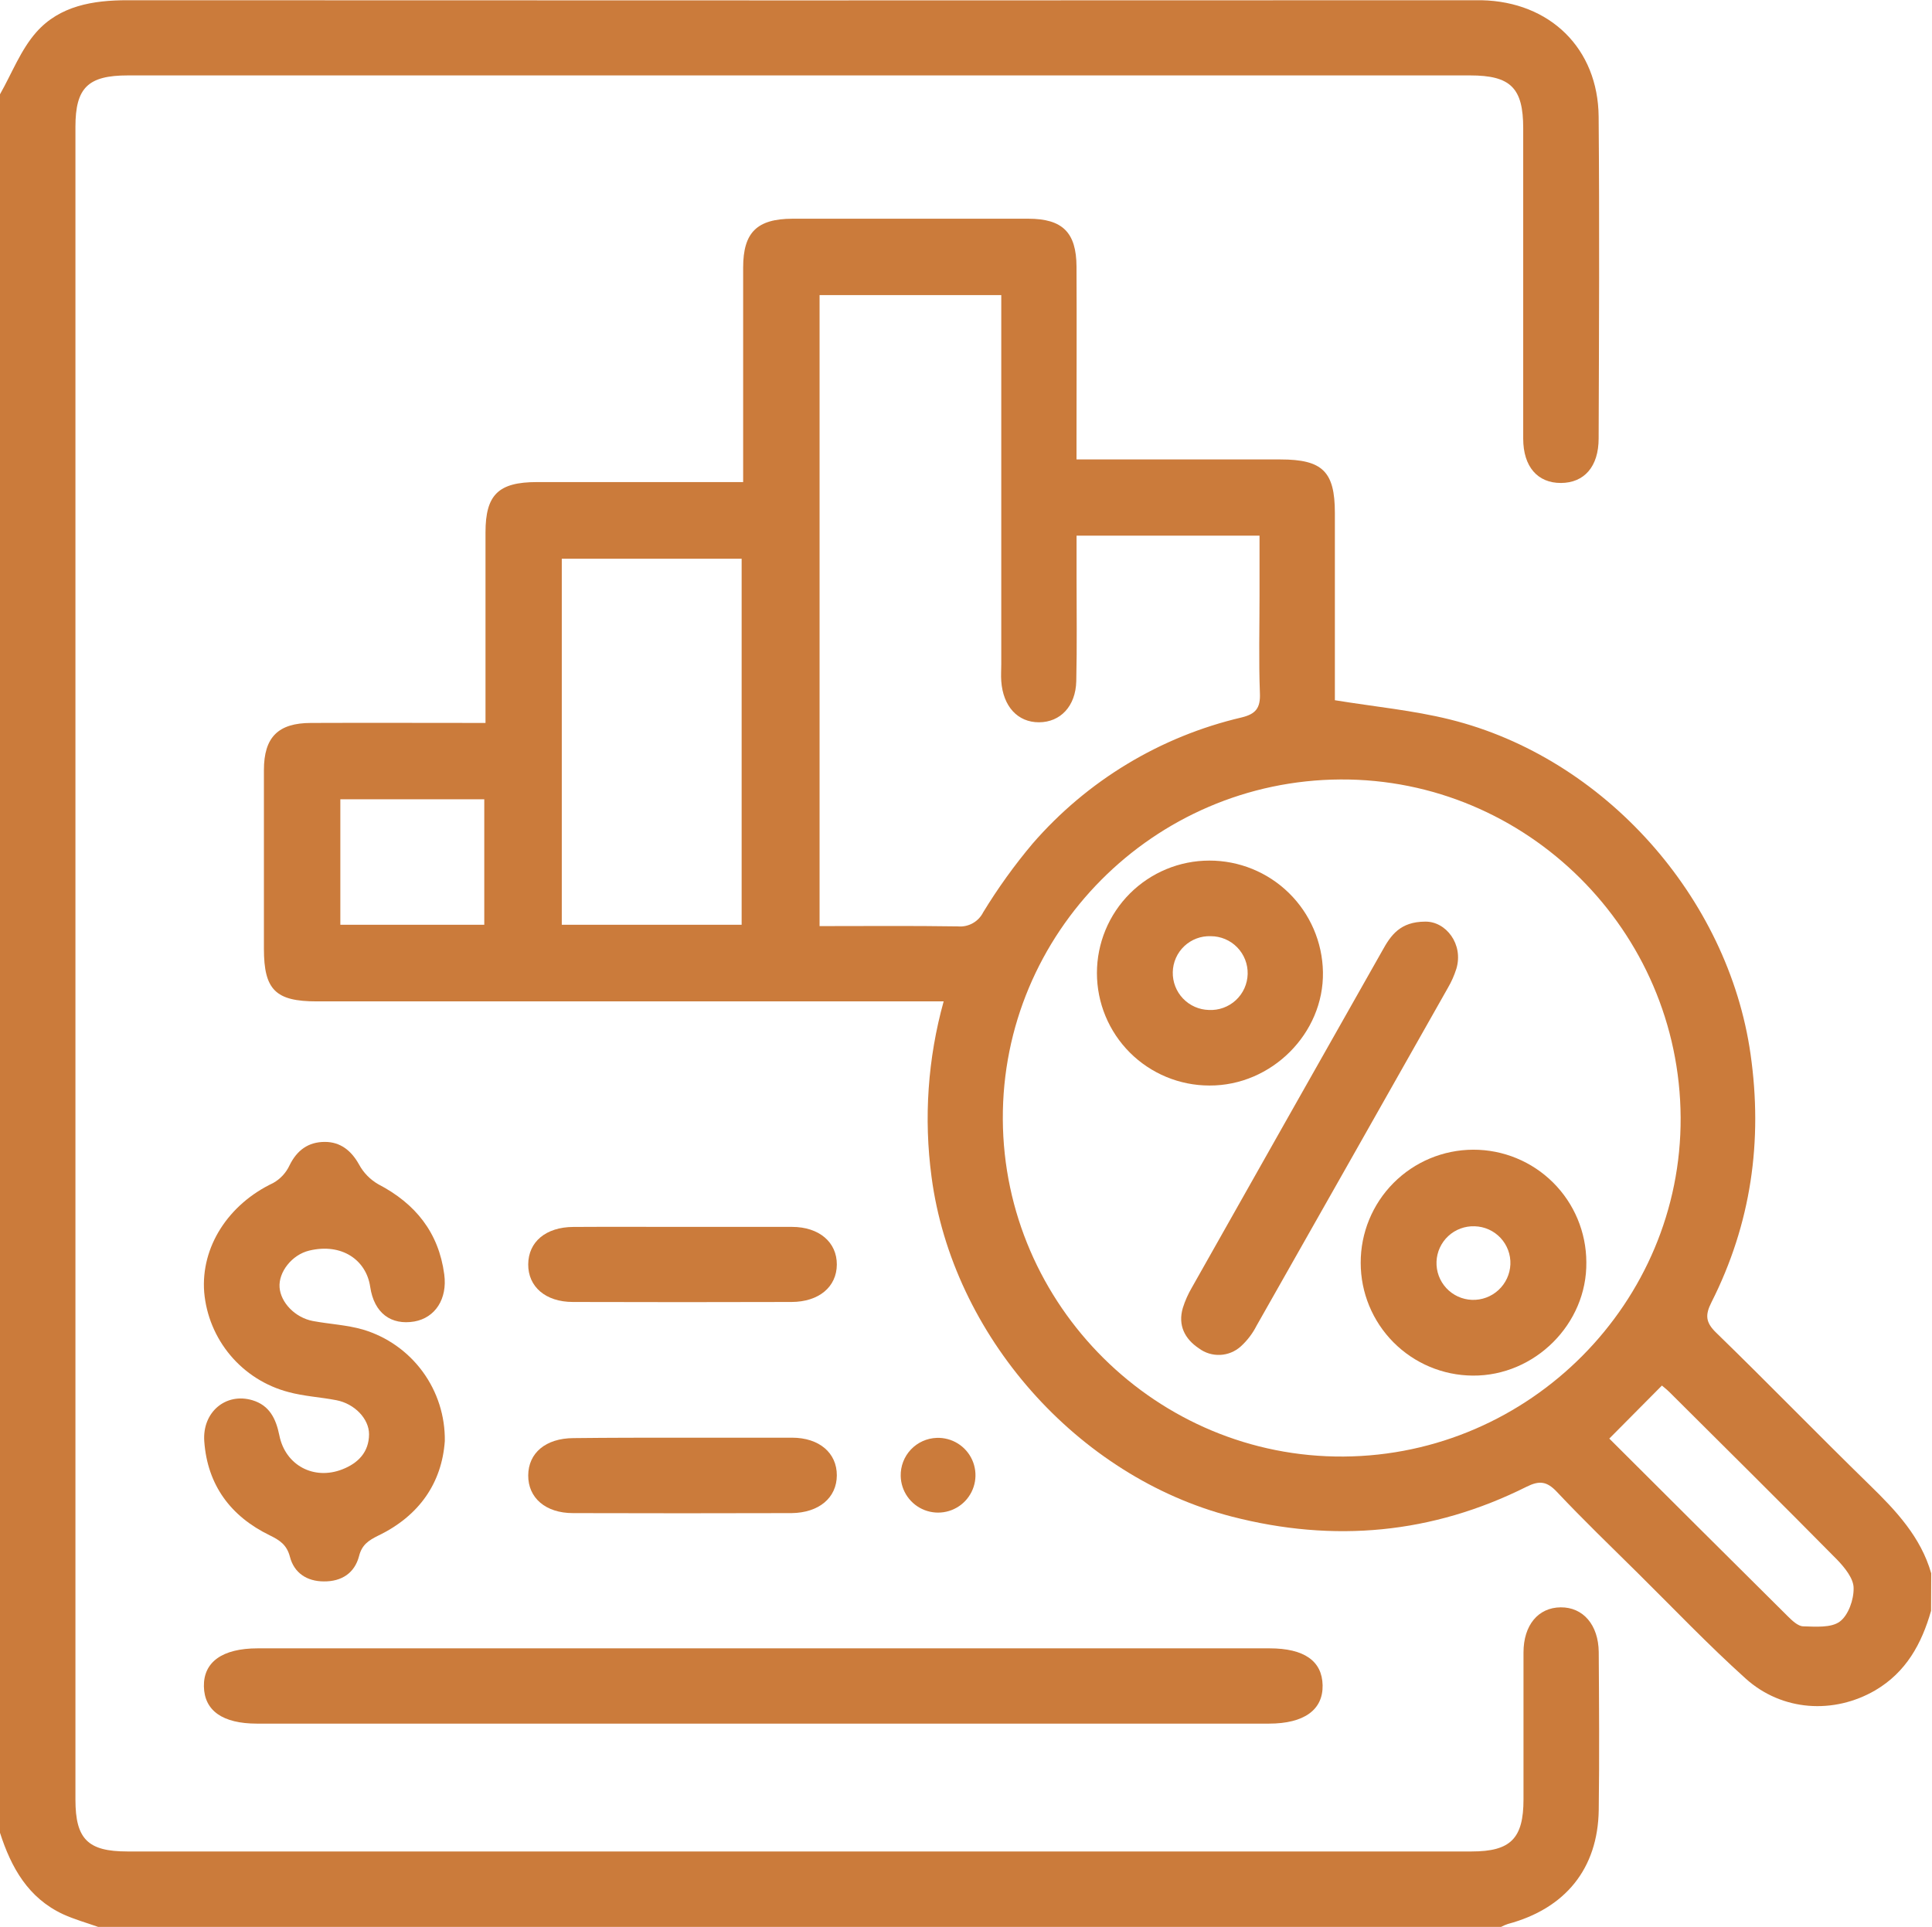 <svg width="2071" height="2066" viewBox="0 0 2071 2066" fill="none" xmlns="http://www.w3.org/2000/svg">
<path d="M2070 1727.04C2059.89 1762.42 2043.27 1792.74 2010.32 1812.2C1965.89 1838.12 1910.25 1834.84 1871.19 1799.61C1831.21 1763.63 1794.02 1724.56 1755.76 1686.71C1726.55 1657.8 1696.93 1629.3 1668.84 1599.43C1658.12 1588.06 1650.04 1587.2 1636.39 1594.02C1535.32 1644.56 1429.9 1654.27 1320.43 1626.01C1154.82 1583.31 1020.95 1431.7 998.562 1261.79C990.125 1198.84 994.543 1134.83 1011.55 1073.63H339.407C295.389 1073.63 282.906 1061.15 282.906 1017.28C282.906 953.403 282.906 889.522 282.906 825.642C282.906 790.518 298.067 775.104 333.443 775.104C394.694 774.851 455.945 775.104 520.431 775.104V752.362C520.431 691.716 520.431 631.322 520.431 570.778C520.431 530.347 534.379 516.904 575.466 516.854H796.616V494.668C796.616 425.38 796.616 356.142 796.616 286.855C796.616 249.204 811.423 234.598 849.579 234.497C933.807 234.497 1018.04 234.497 1102.26 234.497C1138.9 234.497 1153.76 249.153 1153.96 285.743C1154.27 346.944 1153.96 408.146 1153.96 469.348V492.595H1372.59C1417.67 492.595 1430.91 505.584 1430.91 549.855C1430.91 610.501 1430.91 671.012 1430.91 731.388V750.745C1473.66 757.719 1514.65 761.56 1554.17 771.364C1719.58 812.3 1852.59 961.943 1876.49 1130.18C1889.78 1223.38 1877.1 1312.12 1834.55 1396.32C1827.67 1409.96 1828.33 1417.85 1839.6 1428.81C1895.19 1482.84 1949.01 1538.33 2004.45 1592.41C2032.55 1619.8 2059.03 1648 2070.15 1686.81L2070 1727.04ZM1801.55 1198.16C1800.54 997.876 1636.54 834.739 1437.07 835.699C1236.64 836.71 1073.91 1000.45 1074.97 1200.13C1076.04 1399.81 1240.38 1563.04 1440.31 1561.63C1640.23 1560.21 1802.56 1396.12 1801.55 1198.16ZM878.537 316.369V992.923C928.67 992.923 977.69 992.469 1026.71 993.227C1032.25 993.74 1037.82 992.567 1042.68 989.861C1047.54 987.156 1051.47 983.044 1053.95 978.065C1069.67 952.284 1087.32 927.736 1106.76 904.633C1165.36 836.975 1243.84 789.57 1331 769.191C1346.16 765.501 1351.21 759.083 1350.55 743.264C1349.24 708.393 1350.15 673.37 1350.15 638.448V574.316H1154.01C1154.01 589.477 1154.01 603.325 1154.01 617.273C1154.01 654.924 1154.57 692.575 1153.71 730.226C1153.1 757.213 1136.63 774.346 1113.74 774.396C1090.84 774.447 1075.23 757.314 1073.31 730.327C1072.85 724.313 1073.31 718.249 1073.31 712.184V316.369H878.537ZM602.2 991.508H794.999V599.029H602.2V991.508ZM1725.08 1542.37C1787.9 1604.99 1852.03 1669.07 1916.42 1732.9C1921.07 1737.5 1927.28 1743.52 1932.94 1743.67C1946.23 1744.02 1962.86 1745.44 1972.11 1738.61C1981.36 1731.79 1987.27 1714.96 1986.97 1702.58C1986.97 1692.47 1977.47 1680.7 1969.33 1672.26C1909.9 1612.02 1849.71 1552.48 1789.77 1492.75C1786.59 1489.61 1783.05 1486.88 1781.48 1485.52L1725.08 1542.37ZM364.827 991.508H519.117V856.975H364.827V991.508Z" fill="#CB7B3B"/>
<path d="M0 101.076C12.735 78.637 22.236 53.368 38.964 34.467C63.98 6.216 99.609 0.202 136.855 0.253C616.587 0.488 1096.3 0.488 1576 0.253C1580.04 0.253 1584.09 0.253 1588.13 0.253C1661.46 1.819 1713.01 51.903 1713.66 125.082C1714.62 240.107 1714.07 355.081 1713.66 470.055C1713.66 500.378 1698.15 517.713 1673.23 517.814C1648.32 517.915 1632.8 500.429 1632.8 470.308C1632.8 359.124 1632.8 248.395 1632.8 137.464C1632.8 94.254 1619.31 80.861 1575.9 80.861H137.006C94.353 80.861 80.859 94.052 80.859 135.948V1929.45C80.859 1971.75 94.201 1985.04 136.45 1985.04H1577.52C1619.31 1985.04 1633.11 1971.19 1633.11 1929.14C1633.11 1876.68 1633.11 1824.23 1633.11 1771.77C1633.11 1742.25 1648.98 1723.5 1672.98 1723.3C1696.99 1723.1 1713.41 1742.05 1713.76 1771.21C1714.12 1827.71 1714.52 1884.21 1713.76 1940.67C1712.8 2003.48 1677.98 2046.29 1616.38 2062.77C1613.88 2063.62 1611.44 2064.67 1609.1 2065.9H105.117C92.584 2061.45 79.849 2057.91 67.619 2052.35C30.221 2034.92 12.028 2002.42 0 1965.02V101.076Z" fill="#CB7B3B"/>
<path d="M818.701 1847.98H275.478C238.737 1847.98 219.078 1834.18 218.573 1808.15C218.067 1782.13 238.029 1767.27 276.236 1767.27H1360.91C1397.96 1767.27 1417.26 1780.76 1417.77 1806.89C1418.27 1833.02 1398.21 1847.98 1360.16 1847.98H818.701Z" fill="#CB7B3B"/>
<path d="M476.817 1545.05C473.633 1589.83 449.477 1625.31 405.105 1646.58C394.998 1651.64 387.922 1656.29 384.89 1668.37C380.14 1686.61 366.141 1695.71 347.19 1695.5C329.097 1695.5 315.301 1686.51 310.803 1669.17C307.467 1656.34 300.089 1651.49 289.223 1646.13C247.48 1625.91 222.414 1592.46 218.977 1545.46C216.652 1513.97 242.073 1492.8 270.525 1501.24C288.92 1506.75 295.793 1521.05 299.432 1538.84C305.8 1571.03 336.425 1587.35 367.051 1575.32C383.981 1568.7 395.503 1556.83 395.604 1537.72C395.604 1521.05 379.988 1504.98 360.632 1501.24C343.5 1497.9 325.762 1497.04 309.034 1492.44C284.803 1486.06 263.137 1472.34 246.998 1453.17C230.86 1434 221.038 1410.32 218.876 1385.35C215.187 1336.94 244.65 1291.2 292.812 1268.36C300.468 1264.08 306.586 1257.5 310.298 1249.56C318.282 1233.18 330.512 1224.29 348.251 1224.29C364.827 1224.29 376.552 1233.54 384.89 1248.55C389.657 1257.36 396.778 1264.67 405.459 1269.67C445.333 1290.44 470.247 1321.42 476.211 1366.3C479.748 1392.73 466.457 1412.84 444.17 1416.84C419.407 1421.03 401.012 1408.14 396.817 1379.59C392.623 1351.04 366.495 1332.39 331.422 1340.83C312.774 1345.33 298.472 1363.97 299.685 1380.25C300.898 1396.52 316.311 1412.74 335.465 1416.33C353.305 1419.67 371.751 1420.48 389.034 1425.48C414.697 1433.12 437.162 1448.94 453.008 1470.52C468.854 1492.11 477.215 1518.28 476.817 1545.05Z" fill="#CB7B3B"/>
<path d="M731.777 1315.41C770.842 1315.41 809.907 1315.41 848.973 1315.41C878.133 1315.41 897.185 1331.93 897.033 1355.84C896.882 1379.74 877.829 1395.81 848.518 1395.91C770.388 1396.15 692.257 1396.15 614.127 1395.91C584.765 1395.91 566.015 1379.49 566.217 1355.48C566.42 1331.48 585.017 1315.61 614.581 1315.46C653.647 1315.21 692.712 1315.41 731.777 1315.41Z" fill="#CB7B3B"/>
<path d="M731.777 1541.41C770.842 1541.41 809.908 1541.41 848.922 1541.41C878.284 1541.41 897.135 1557.84 897.034 1581.84C896.933 1605.85 877.88 1621.92 848.518 1622.28C770.388 1622.51 692.274 1622.51 614.178 1622.28C584.765 1622.28 566.066 1605.85 566.218 1581.84C566.369 1557.84 584.866 1542.07 614.582 1541.87C653.647 1541.41 692.712 1541.41 731.777 1541.41Z" fill="#CB7B3B"/>
<path d="M965.512 1582.5C965.266 1571.98 969.183 1561.78 976.413 1554.12C983.642 1546.47 993.599 1541.97 1004.12 1541.62C1012.07 1541.33 1019.92 1543.41 1026.68 1547.6C1033.44 1551.79 1038.81 1557.89 1042.09 1565.14C1045.37 1572.38 1046.42 1580.44 1045.11 1588.28C1043.79 1596.12 1040.18 1603.4 1034.72 1609.18C1029.26 1614.96 1022.2 1618.99 1014.44 1620.75C1006.69 1622.51 998.583 1621.92 991.163 1619.06C983.742 1616.2 977.341 1611.2 972.773 1604.69C968.205 1598.18 965.678 1590.45 965.512 1582.5Z" fill="#CB7B3B"/>
<path d="M1296.28 922.675C1328.2 922.604 1358.86 935.087 1381.66 957.429C1404.45 979.772 1417.55 1010.18 1418.12 1042.1C1419.33 1107.8 1363.09 1164.2 1296.43 1163.84C1264.45 1163.84 1233.78 1151.14 1211.16 1128.53C1188.55 1105.91 1175.85 1075.24 1175.85 1043.26C1175.85 1011.28 1188.55 980.608 1211.16 957.994C1233.78 935.38 1264.45 922.675 1296.43 922.675H1296.28ZM1295.87 1082.83C1301.15 1083.1 1306.42 1082.31 1311.38 1080.5C1316.34 1078.7 1320.9 1075.92 1324.77 1072.34C1328.64 1068.75 1331.76 1064.42 1333.93 1059.61C1336.1 1054.8 1337.29 1049.6 1337.43 1044.32C1337.56 1039.04 1336.64 1033.79 1334.72 1028.88C1332.79 1023.96 1329.9 1019.48 1326.22 1015.7C1322.53 1011.91 1318.13 1008.91 1313.26 1006.85C1308.4 1004.8 1303.17 1003.74 1297.89 1003.74C1292.68 1003.54 1287.48 1004.39 1282.6 1006.22C1277.72 1008.06 1273.25 1010.85 1269.46 1014.43C1265.67 1018.01 1262.63 1022.31 1260.52 1027.07C1258.41 1031.84 1257.26 1036.98 1257.16 1042.2C1257.03 1047.41 1257.93 1052.59 1259.81 1057.46C1261.69 1062.32 1264.5 1066.76 1268.1 1070.54C1271.69 1074.31 1276 1077.34 1280.76 1079.45C1285.53 1081.56 1290.66 1082.71 1295.87 1082.83Z" fill="#CB7B3B"/>
<path d="M1458.6 1353.97C1458.5 1321.89 1471.15 1291.09 1493.76 1268.34C1516.36 1245.59 1547.08 1232.75 1579.16 1232.65C1611.23 1232.55 1642.03 1245.2 1664.78 1267.81C1687.53 1290.41 1700.37 1321.14 1700.47 1353.21C1701.38 1419.31 1645.24 1475.41 1578.68 1474.85C1546.76 1474.64 1516.22 1461.81 1493.72 1439.16C1471.23 1416.52 1458.6 1385.89 1458.6 1353.97ZM1580.8 1314.75C1575.62 1314.55 1570.45 1315.38 1565.59 1317.18C1560.73 1318.98 1556.27 1321.72 1552.47 1325.25C1548.67 1328.77 1545.6 1333.01 1543.44 1337.72C1541.28 1342.43 1540.06 1347.52 1539.87 1352.7C1539.67 1357.88 1540.5 1363.05 1542.3 1367.91C1544.1 1372.77 1546.84 1377.23 1550.36 1381.03C1553.89 1384.83 1558.13 1387.9 1562.84 1390.07C1567.55 1392.23 1572.64 1393.44 1577.82 1393.64C1588.33 1394.04 1598.57 1390.26 1606.29 1383.12C1614.02 1375.99 1618.61 1366.09 1619.06 1355.58C1619.26 1350.38 1618.43 1345.19 1616.61 1340.32C1614.79 1335.44 1612.02 1330.97 1608.46 1327.17C1604.9 1323.37 1600.63 1320.32 1595.88 1318.19C1591.13 1316.06 1586 1314.89 1580.8 1314.75Z" fill="#CB7B3B"/>
<path d="M1527.74 988.122C1549.97 987.769 1569.03 1012.33 1561.14 1038.66C1558.92 1045.71 1555.92 1052.49 1552.2 1058.88C1483.87 1179.76 1415.44 1300.62 1346.92 1421.44C1342.68 1429.78 1336.96 1437.28 1330.04 1443.57C1323.95 1449.06 1316.15 1452.27 1307.97 1452.65C1299.78 1453.02 1291.72 1450.55 1285.16 1445.64C1270 1435.54 1262.47 1420.88 1267.93 1402.28C1270.34 1394.63 1273.61 1387.27 1277.68 1380.35C1345.6 1259.97 1413.61 1139.64 1481.7 1019.35C1490.84 1002.73 1500.95 988.173 1527.74 988.122Z" fill="#CB7B3B"/>
</svg>
